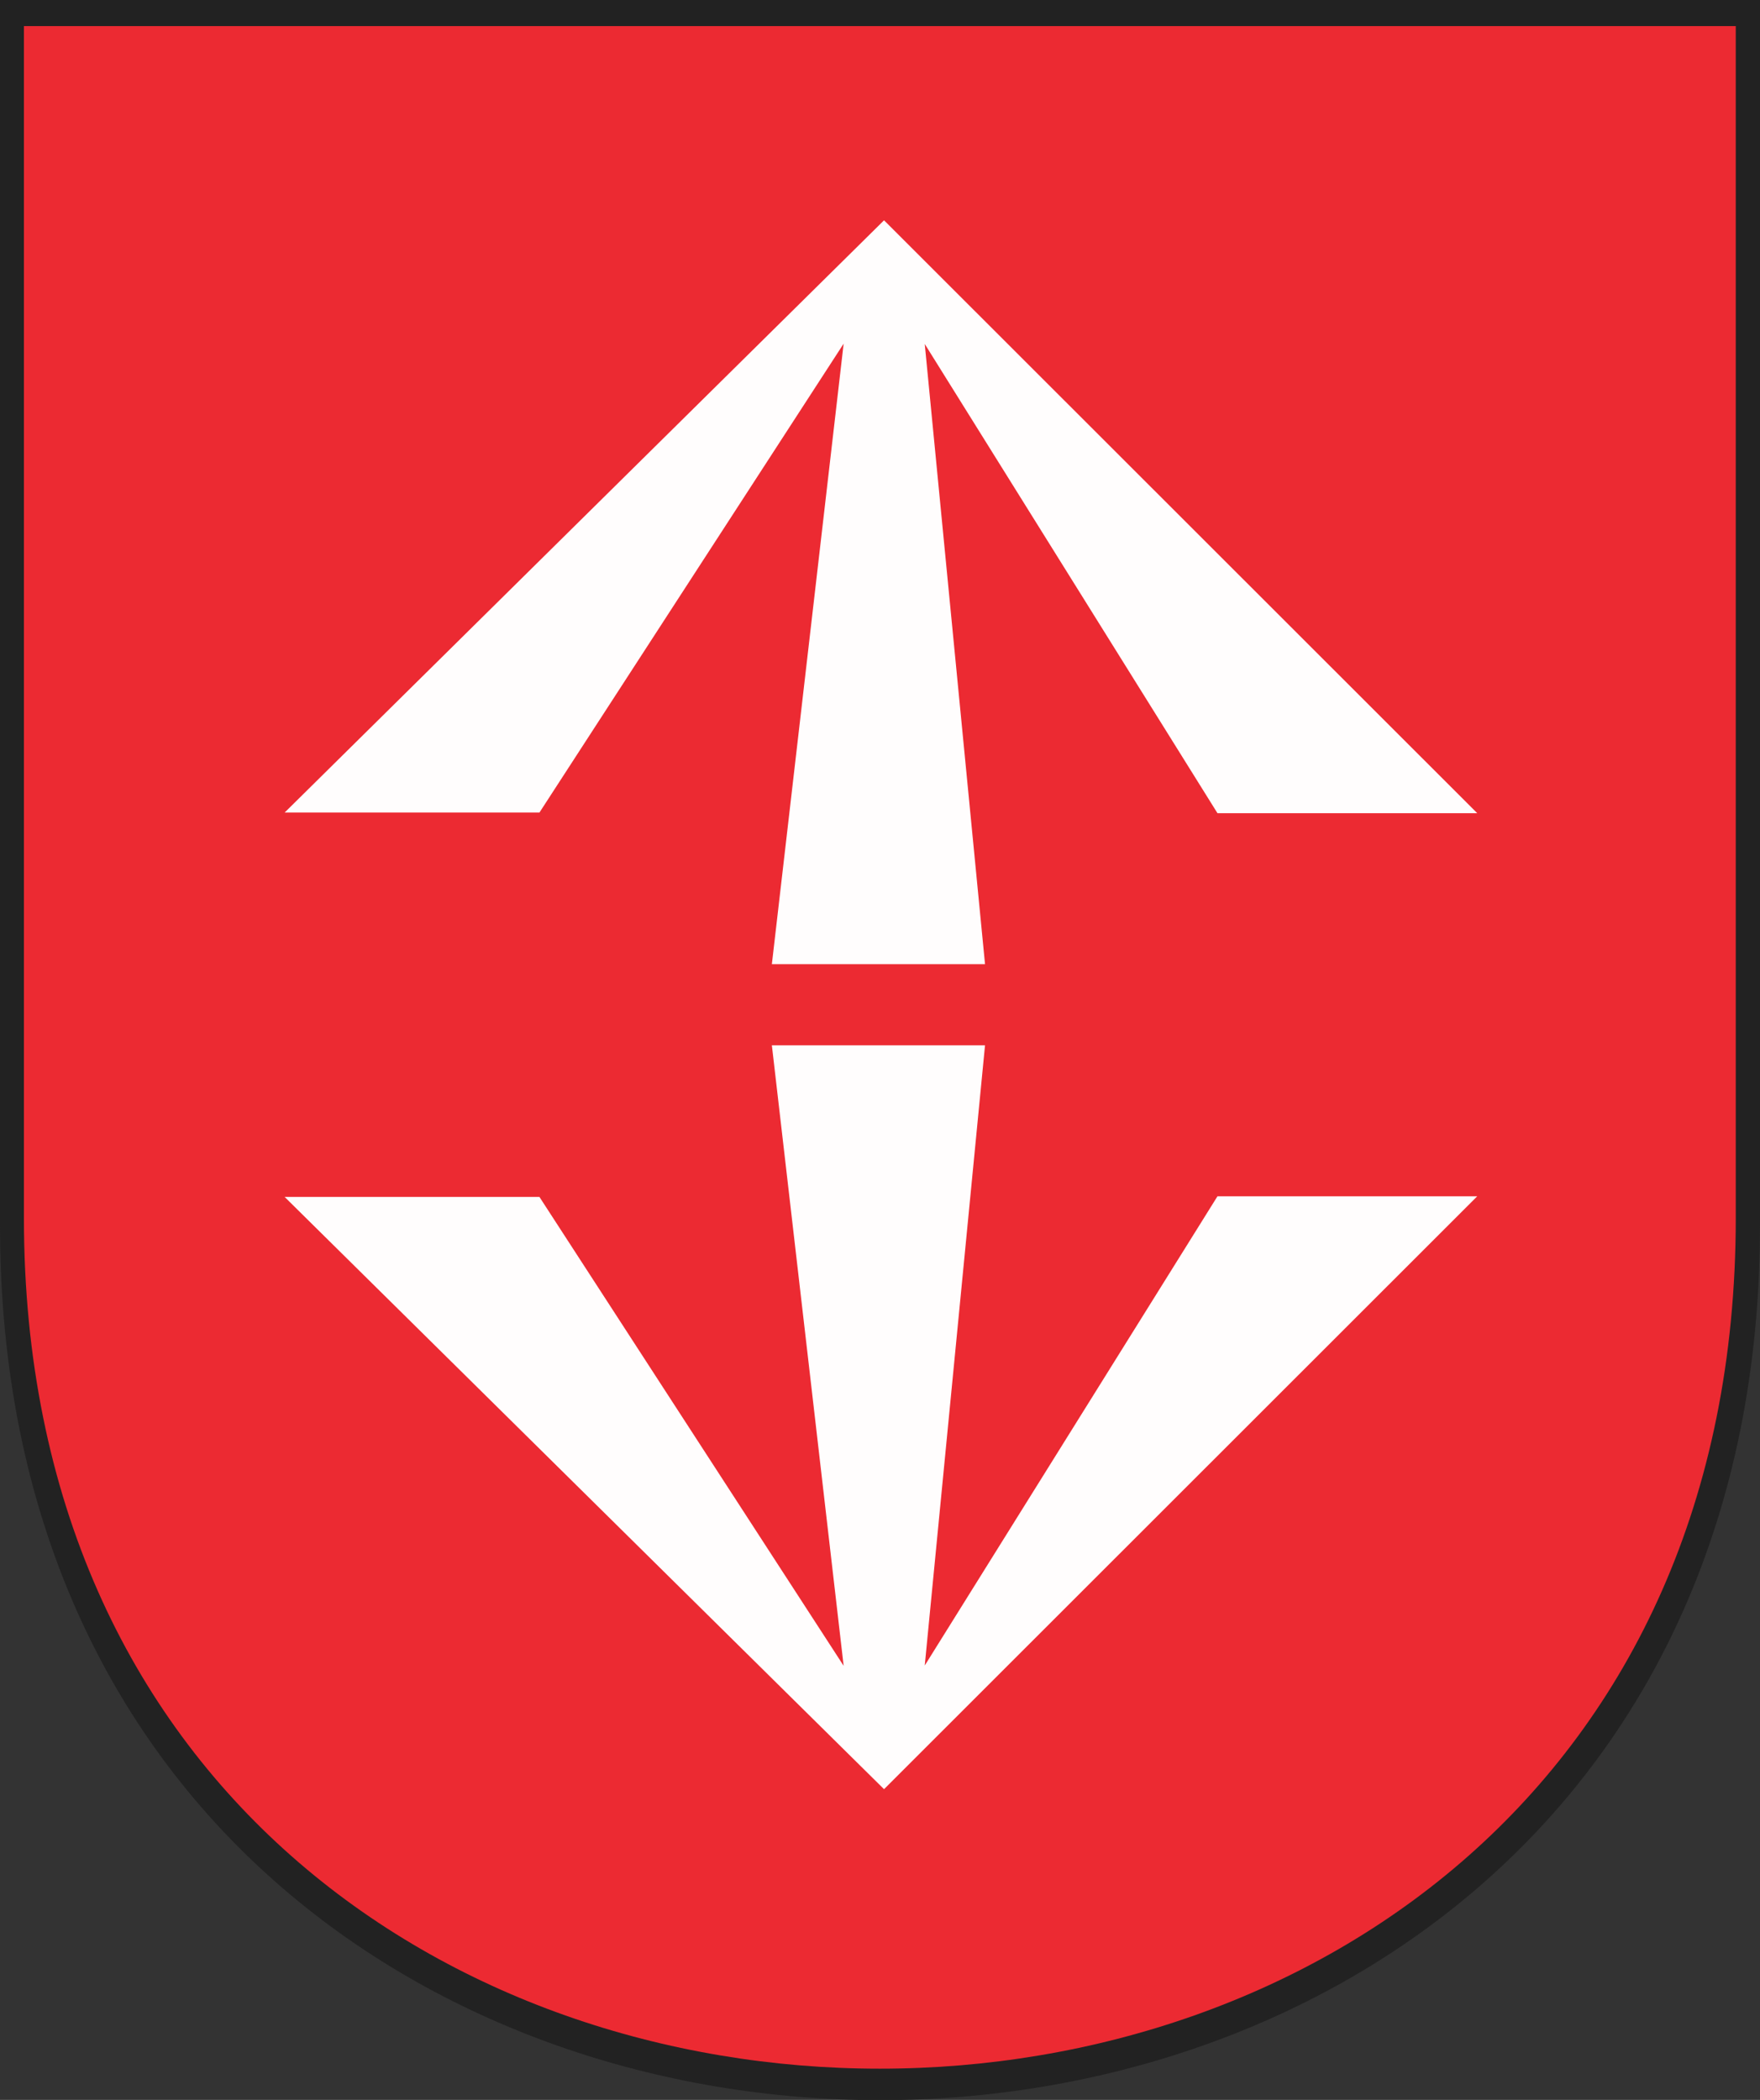 <svg xmlns="http://www.w3.org/2000/svg" id="Warstwa_1" viewBox="0 0 566.4 675.8"><rect x="0" y="0" width="566.4" height="675.8" fill="#333333" stroke="none"/><defs><style>      .st0 {        fill: #ec2a32;      }      .st0, .st1, .st2 {        fill-rule: evenodd;      }      .st1 {        fill: #fffdfd;      }      .st2 {        fill: #222;      }    </style></defs><path class="st2" d="M566.4,0v394.4c0,375.3-566.4,375.3-566.4,0V0h566.4"></path><path class="st0" d="M558.6,8.4v383.6c0,365-550.9,365-550.9,0V8.4h550.9"></path><path class="st1" d="M91.5,261.6l193-190.7,190.9,190.8h-83.6l-94.2-151,19.4,199.6h-68.6l23.1-199.7-97.9,150.9h-82ZM91.5,385.1l193,190.7,190.9-190.8h-83.6l-94.2,151,19.4-199.6h-68.6l23.1,199.7-97.9-150.9h-82"></path></svg>